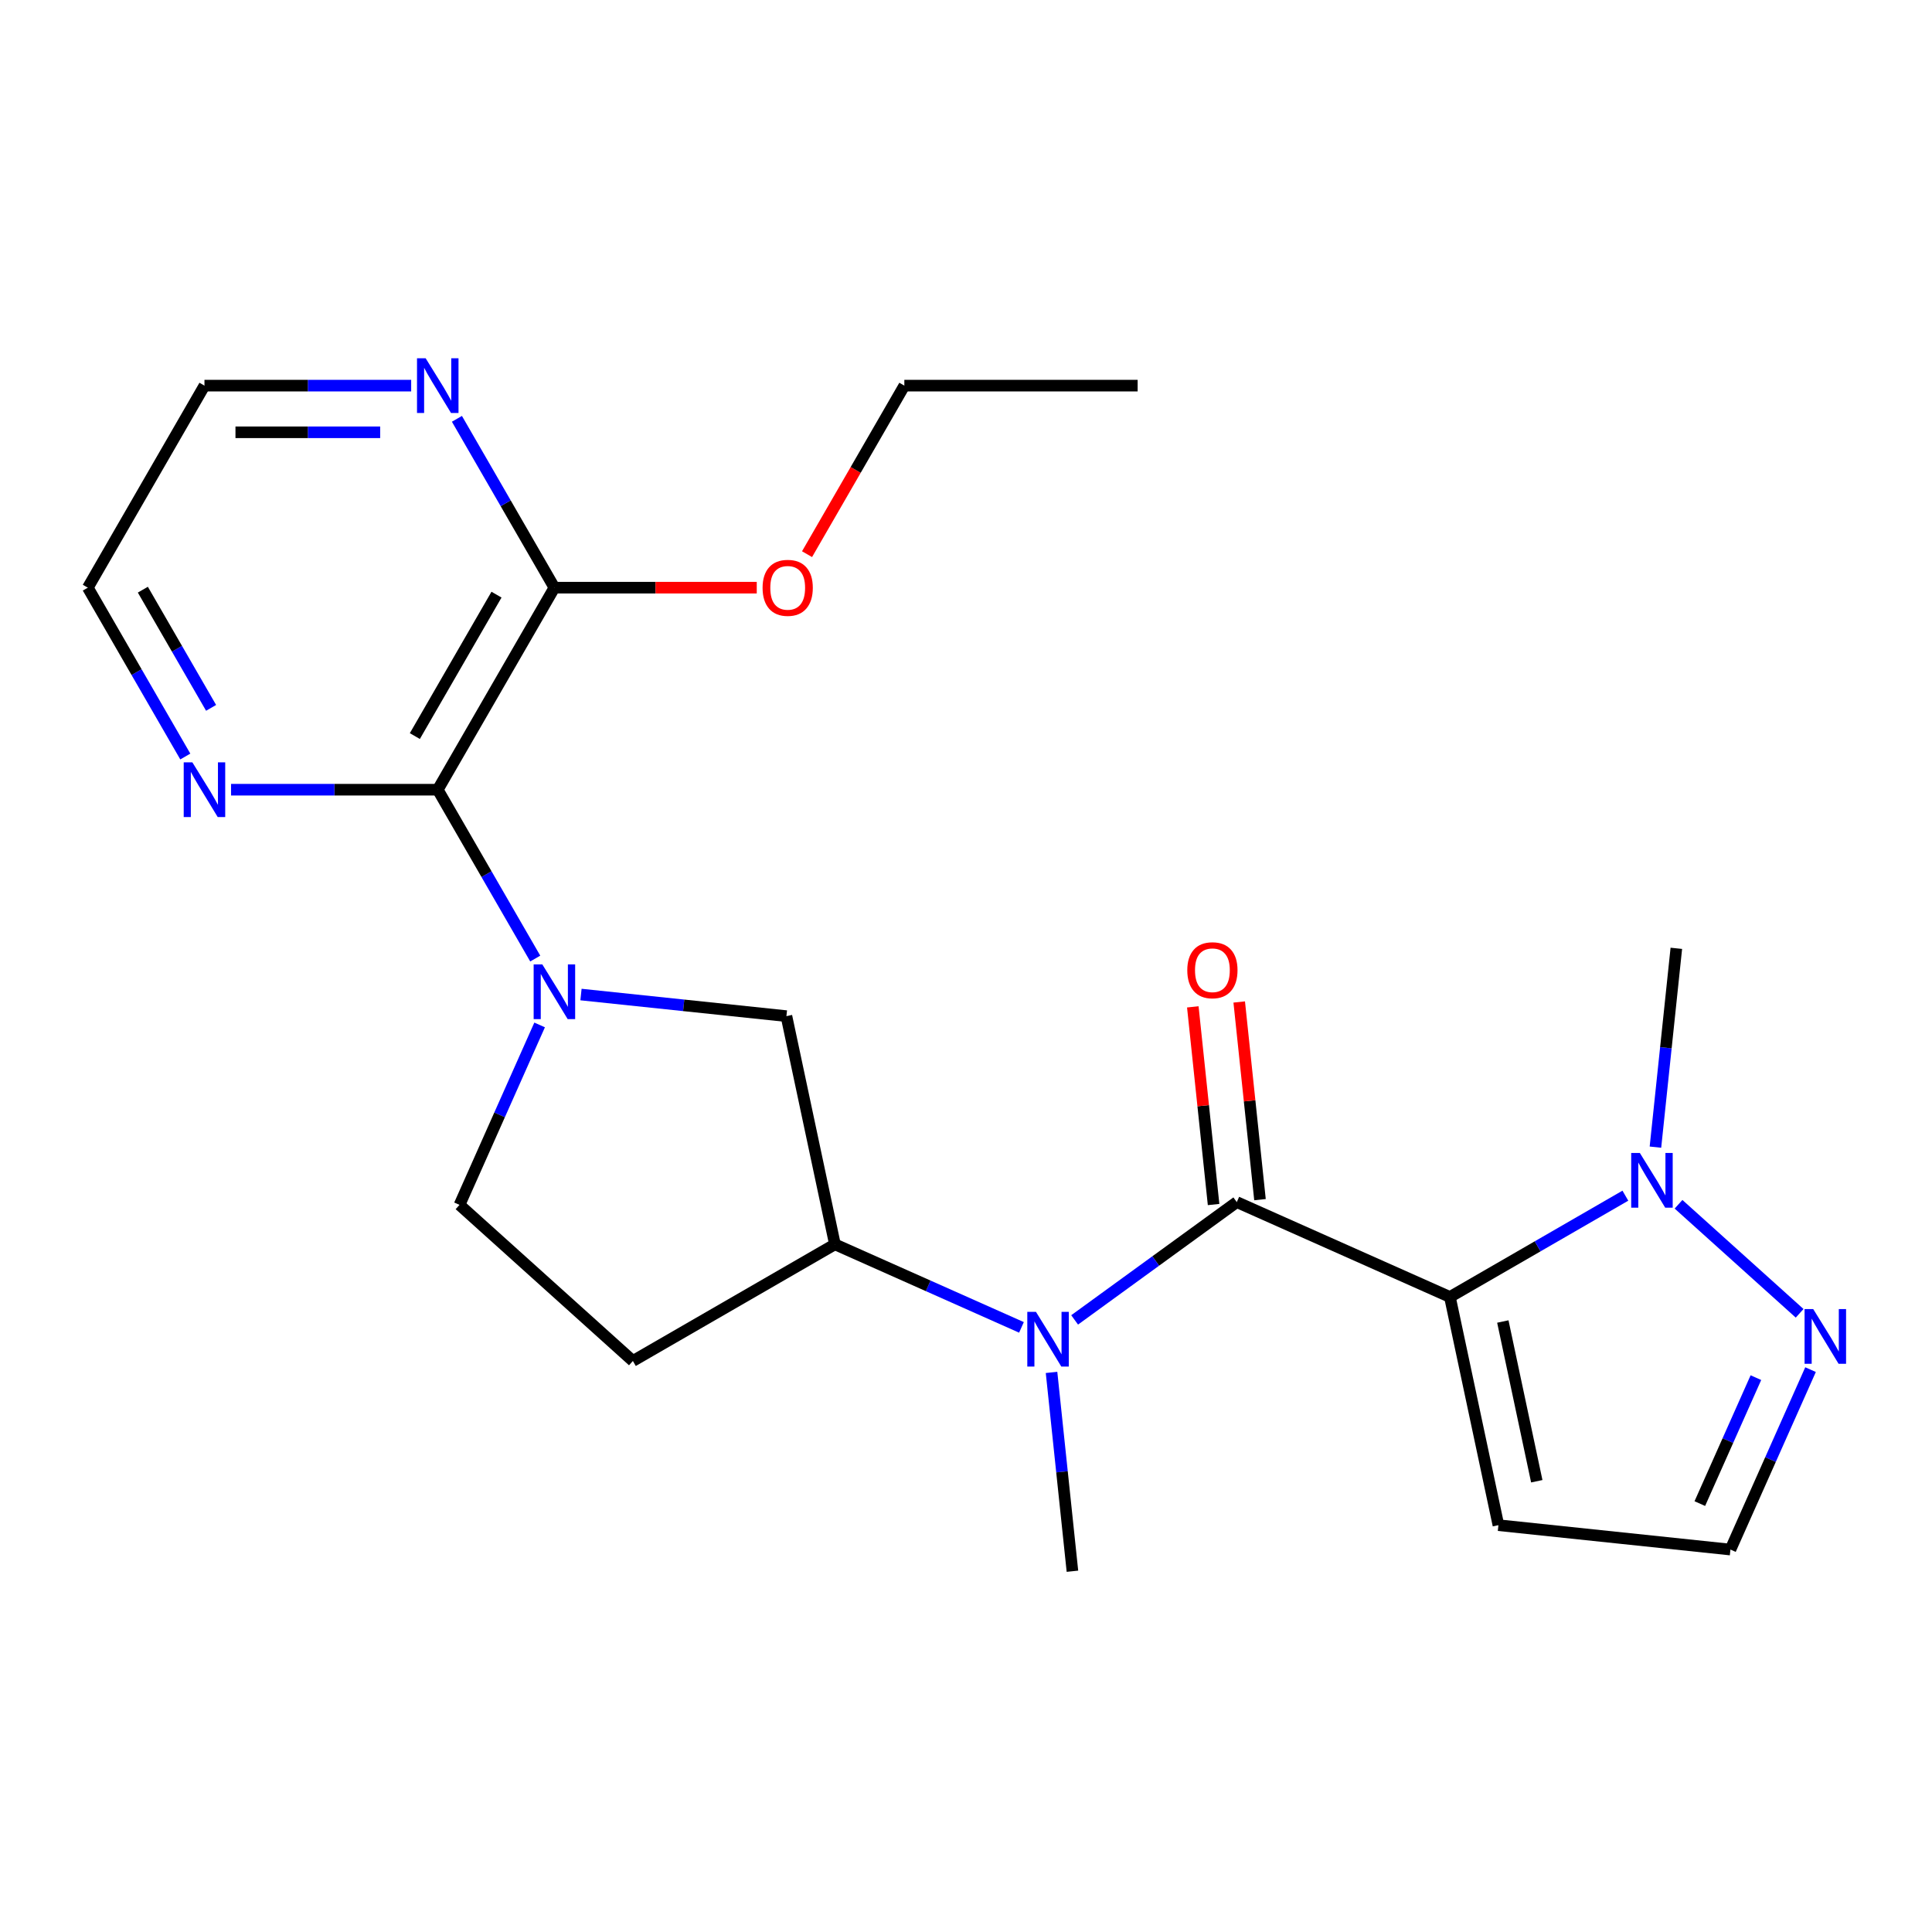 <?xml version='1.0' encoding='iso-8859-1'?>
<svg version='1.1' baseProfile='full'
              xmlns='http://www.w3.org/2000/svg'
                      xmlns:rdkit='http://www.rdkit.org/xml'
                      xmlns:xlink='http://www.w3.org/1999/xlink'
                  xml:space='preserve'
width='1000px' height='1000px' viewBox='0 0 1000 1000'>
<!-- END OF HEADER -->
<rect style='opacity:1.0;fill:#FFFFFF;stroke:none' width='1000' height='1000' x='0' y='0'> </rect>
<path class='bond-0' d='M 750.472,671.315 L 640.159,622.201' style='fill:none;fill-rule:evenodd;stroke:#000000;stroke-width:6px;stroke-linecap:butt;stroke-linejoin:miter;stroke-opacity:1' />
<path class='bond-2' d='M 750.472,671.315 L 795.88,645.099' style='fill:none;fill-rule:evenodd;stroke:#000000;stroke-width:6px;stroke-linecap:butt;stroke-linejoin:miter;stroke-opacity:1' />
<path class='bond-2' d='M 795.88,645.099 L 841.288,618.883' style='fill:none;fill-rule:evenodd;stroke:#0000FF;stroke-width:6px;stroke-linecap:butt;stroke-linejoin:miter;stroke-opacity:1' />
<path class='bond-7' d='M 750.472,671.315 L 775.578,789.429' style='fill:none;fill-rule:evenodd;stroke:#000000;stroke-width:6px;stroke-linecap:butt;stroke-linejoin:miter;stroke-opacity:1' />
<path class='bond-7' d='M 777.861,684.011 L 795.435,766.69' style='fill:none;fill-rule:evenodd;stroke:#000000;stroke-width:6px;stroke-linecap:butt;stroke-linejoin:miter;stroke-opacity:1' />
<path class='bond-4' d='M 640.159,622.201 L 598.193,652.691' style='fill:none;fill-rule:evenodd;stroke:#000000;stroke-width:6px;stroke-linecap:butt;stroke-linejoin:miter;stroke-opacity:1' />
<path class='bond-4' d='M 598.193,652.691 L 556.227,683.181' style='fill:none;fill-rule:evenodd;stroke:#0000FF;stroke-width:6px;stroke-linecap:butt;stroke-linejoin:miter;stroke-opacity:1' />
<path class='bond-14' d='M 652.168,620.938 L 646.792,569.782' style='fill:none;fill-rule:evenodd;stroke:#000000;stroke-width:6px;stroke-linecap:butt;stroke-linejoin:miter;stroke-opacity:1' />
<path class='bond-14' d='M 646.792,569.782 L 641.415,518.626' style='fill:none;fill-rule:evenodd;stroke:#FF0000;stroke-width:6px;stroke-linecap:butt;stroke-linejoin:miter;stroke-opacity:1' />
<path class='bond-14' d='M 628.15,623.463 L 622.773,572.307' style='fill:none;fill-rule:evenodd;stroke:#000000;stroke-width:6px;stroke-linecap:butt;stroke-linejoin:miter;stroke-opacity:1' />
<path class='bond-14' d='M 622.773,572.307 L 617.397,521.151' style='fill:none;fill-rule:evenodd;stroke:#FF0000;stroke-width:6px;stroke-linecap:butt;stroke-linejoin:miter;stroke-opacity:1' />
<path class='bond-1' d='M 300.718,514.773 L 353.884,520.361' style='fill:none;fill-rule:evenodd;stroke:#0000FF;stroke-width:6px;stroke-linecap:butt;stroke-linejoin:miter;stroke-opacity:1' />
<path class='bond-1' d='M 353.884,520.361 L 407.05,525.949' style='fill:none;fill-rule:evenodd;stroke:#000000;stroke-width:6px;stroke-linecap:butt;stroke-linejoin:miter;stroke-opacity:1' />
<path class='bond-3' d='M 277.041,496.148 L 251.812,452.45' style='fill:none;fill-rule:evenodd;stroke:#0000FF;stroke-width:6px;stroke-linecap:butt;stroke-linejoin:miter;stroke-opacity:1' />
<path class='bond-3' d='M 251.812,452.45 L 226.583,408.752' style='fill:none;fill-rule:evenodd;stroke:#000000;stroke-width:6px;stroke-linecap:butt;stroke-linejoin:miter;stroke-opacity:1' />
<path class='bond-24' d='M 279.311,530.506 L 258.578,577.073' style='fill:none;fill-rule:evenodd;stroke:#0000FF;stroke-width:6px;stroke-linecap:butt;stroke-linejoin:miter;stroke-opacity:1' />
<path class='bond-24' d='M 258.578,577.073 L 237.845,623.64' style='fill:none;fill-rule:evenodd;stroke:#000000;stroke-width:6px;stroke-linecap:butt;stroke-linejoin:miter;stroke-opacity:1' />
<path class='bond-5' d='M 868.805,623.327 L 931.487,679.766' style='fill:none;fill-rule:evenodd;stroke:#0000FF;stroke-width:6px;stroke-linecap:butt;stroke-linejoin:miter;stroke-opacity:1' />
<path class='bond-17' d='M 856.852,593.76 L 862.26,542.304' style='fill:none;fill-rule:evenodd;stroke:#0000FF;stroke-width:6px;stroke-linecap:butt;stroke-linejoin:miter;stroke-opacity:1' />
<path class='bond-17' d='M 862.26,542.304 L 867.669,490.848' style='fill:none;fill-rule:evenodd;stroke:#000000;stroke-width:6px;stroke-linecap:butt;stroke-linejoin:miter;stroke-opacity:1' />
<path class='bond-9' d='M 226.583,408.752 L 286.959,304.178' style='fill:none;fill-rule:evenodd;stroke:#000000;stroke-width:6px;stroke-linecap:butt;stroke-linejoin:miter;stroke-opacity:1' />
<path class='bond-9' d='M 214.725,380.991 L 256.988,307.789' style='fill:none;fill-rule:evenodd;stroke:#000000;stroke-width:6px;stroke-linecap:butt;stroke-linejoin:miter;stroke-opacity:1' />
<path class='bond-10' d='M 226.583,408.752 L 173.086,408.752' style='fill:none;fill-rule:evenodd;stroke:#000000;stroke-width:6px;stroke-linecap:butt;stroke-linejoin:miter;stroke-opacity:1' />
<path class='bond-10' d='M 173.086,408.752 L 119.59,408.752' style='fill:none;fill-rule:evenodd;stroke:#0000FF;stroke-width:6px;stroke-linecap:butt;stroke-linejoin:miter;stroke-opacity:1' />
<path class='bond-6' d='M 528.71,687.051 L 480.433,665.557' style='fill:none;fill-rule:evenodd;stroke:#0000FF;stroke-width:6px;stroke-linecap:butt;stroke-linejoin:miter;stroke-opacity:1' />
<path class='bond-6' d='M 480.433,665.557 L 432.156,644.063' style='fill:none;fill-rule:evenodd;stroke:#000000;stroke-width:6px;stroke-linecap:butt;stroke-linejoin:miter;stroke-opacity:1' />
<path class='bond-18' d='M 544.274,710.356 L 549.682,761.812' style='fill:none;fill-rule:evenodd;stroke:#0000FF;stroke-width:6px;stroke-linecap:butt;stroke-linejoin:miter;stroke-opacity:1' />
<path class='bond-18' d='M 549.682,761.812 L 555.091,813.268' style='fill:none;fill-rule:evenodd;stroke:#000000;stroke-width:6px;stroke-linecap:butt;stroke-linejoin:miter;stroke-opacity:1' />
<path class='bond-23' d='M 937.134,708.917 L 916.401,755.484' style='fill:none;fill-rule:evenodd;stroke:#0000FF;stroke-width:6px;stroke-linecap:butt;stroke-linejoin:miter;stroke-opacity:1' />
<path class='bond-23' d='M 916.401,755.484 L 895.669,802.051' style='fill:none;fill-rule:evenodd;stroke:#000000;stroke-width:6px;stroke-linecap:butt;stroke-linejoin:miter;stroke-opacity:1' />
<path class='bond-23' d='M 908.852,713.064 L 894.339,745.661' style='fill:none;fill-rule:evenodd;stroke:#0000FF;stroke-width:6px;stroke-linecap:butt;stroke-linejoin:miter;stroke-opacity:1' />
<path class='bond-23' d='M 894.339,745.661 L 879.826,778.258' style='fill:none;fill-rule:evenodd;stroke:#000000;stroke-width:6px;stroke-linecap:butt;stroke-linejoin:miter;stroke-opacity:1' />
<path class='bond-8' d='M 432.156,644.063 L 407.05,525.949' style='fill:none;fill-rule:evenodd;stroke:#000000;stroke-width:6px;stroke-linecap:butt;stroke-linejoin:miter;stroke-opacity:1' />
<path class='bond-11' d='M 432.156,644.063 L 327.581,704.439' style='fill:none;fill-rule:evenodd;stroke:#000000;stroke-width:6px;stroke-linecap:butt;stroke-linejoin:miter;stroke-opacity:1' />
<path class='bond-13' d='M 775.578,789.429 L 895.669,802.051' style='fill:none;fill-rule:evenodd;stroke:#000000;stroke-width:6px;stroke-linecap:butt;stroke-linejoin:miter;stroke-opacity:1' />
<path class='bond-15' d='M 286.959,304.178 L 261.73,260.48' style='fill:none;fill-rule:evenodd;stroke:#000000;stroke-width:6px;stroke-linecap:butt;stroke-linejoin:miter;stroke-opacity:1' />
<path class='bond-15' d='M 261.73,260.48 L 236.501,216.782' style='fill:none;fill-rule:evenodd;stroke:#0000FF;stroke-width:6px;stroke-linecap:butt;stroke-linejoin:miter;stroke-opacity:1' />
<path class='bond-16' d='M 286.959,304.178 L 339.326,304.178' style='fill:none;fill-rule:evenodd;stroke:#000000;stroke-width:6px;stroke-linecap:butt;stroke-linejoin:miter;stroke-opacity:1' />
<path class='bond-16' d='M 339.326,304.178 L 391.693,304.178' style='fill:none;fill-rule:evenodd;stroke:#FF0000;stroke-width:6px;stroke-linecap:butt;stroke-linejoin:miter;stroke-opacity:1' />
<path class='bond-19' d='M 95.912,391.574 L 70.683,347.876' style='fill:none;fill-rule:evenodd;stroke:#0000FF;stroke-width:6px;stroke-linecap:butt;stroke-linejoin:miter;stroke-opacity:1' />
<path class='bond-19' d='M 70.683,347.876 L 45.455,304.178' style='fill:none;fill-rule:evenodd;stroke:#000000;stroke-width:6px;stroke-linecap:butt;stroke-linejoin:miter;stroke-opacity:1' />
<path class='bond-19' d='M 109.259,366.389 L 91.598,335.801' style='fill:none;fill-rule:evenodd;stroke:#0000FF;stroke-width:6px;stroke-linecap:butt;stroke-linejoin:miter;stroke-opacity:1' />
<path class='bond-19' d='M 91.598,335.801 L 73.938,305.212' style='fill:none;fill-rule:evenodd;stroke:#000000;stroke-width:6px;stroke-linecap:butt;stroke-linejoin:miter;stroke-opacity:1' />
<path class='bond-12' d='M 327.581,704.439 L 237.845,623.64' style='fill:none;fill-rule:evenodd;stroke:#000000;stroke-width:6px;stroke-linecap:butt;stroke-linejoin:miter;stroke-opacity:1' />
<path class='bond-20' d='M 212.824,199.603 L 159.327,199.603' style='fill:none;fill-rule:evenodd;stroke:#0000FF;stroke-width:6px;stroke-linecap:butt;stroke-linejoin:miter;stroke-opacity:1' />
<path class='bond-20' d='M 159.327,199.603 L 105.831,199.603' style='fill:none;fill-rule:evenodd;stroke:#000000;stroke-width:6px;stroke-linecap:butt;stroke-linejoin:miter;stroke-opacity:1' />
<path class='bond-20' d='M 196.775,223.754 L 159.327,223.754' style='fill:none;fill-rule:evenodd;stroke:#0000FF;stroke-width:6px;stroke-linecap:butt;stroke-linejoin:miter;stroke-opacity:1' />
<path class='bond-20' d='M 159.327,223.754 L 121.88,223.754' style='fill:none;fill-rule:evenodd;stroke:#000000;stroke-width:6px;stroke-linecap:butt;stroke-linejoin:miter;stroke-opacity:1' />
<path class='bond-21' d='M 417.722,286.839 L 442.905,243.221' style='fill:none;fill-rule:evenodd;stroke:#FF0000;stroke-width:6px;stroke-linecap:butt;stroke-linejoin:miter;stroke-opacity:1' />
<path class='bond-21' d='M 442.905,243.221 L 468.088,199.603' style='fill:none;fill-rule:evenodd;stroke:#000000;stroke-width:6px;stroke-linecap:butt;stroke-linejoin:miter;stroke-opacity:1' />
<path class='bond-25' d='M 45.455,304.178 L 105.831,199.603' style='fill:none;fill-rule:evenodd;stroke:#000000;stroke-width:6px;stroke-linecap:butt;stroke-linejoin:miter;stroke-opacity:1' />
<path class='bond-22' d='M 468.088,199.603 L 588.84,199.603' style='fill:none;fill-rule:evenodd;stroke:#000000;stroke-width:6px;stroke-linecap:butt;stroke-linejoin:miter;stroke-opacity:1' />
<path  class='atom-2' d='M 280.699 499.167
L 289.979 514.167
Q 290.899 515.647, 292.379 518.327
Q 293.859 521.007, 293.939 521.167
L 293.939 499.167
L 297.699 499.167
L 297.699 527.487
L 293.819 527.487
L 283.859 511.087
Q 282.699 509.167, 281.459 506.967
Q 280.259 504.767, 279.899 504.087
L 279.899 527.487
L 276.219 527.487
L 276.219 499.167
L 280.699 499.167
' fill='#0000FF'/>
<path  class='atom-3' d='M 848.786 596.779
L 858.066 611.779
Q 858.986 613.259, 860.466 615.939
Q 861.946 618.619, 862.026 618.779
L 862.026 596.779
L 865.786 596.779
L 865.786 625.099
L 861.906 625.099
L 851.946 608.699
Q 850.786 606.779, 849.546 604.579
Q 848.346 602.379, 847.986 601.699
L 847.986 625.099
L 844.306 625.099
L 844.306 596.779
L 848.786 596.779
' fill='#0000FF'/>
<path  class='atom-5' d='M 536.209 679.017
L 545.489 694.017
Q 546.409 695.497, 547.889 698.177
Q 549.369 700.857, 549.449 701.017
L 549.449 679.017
L 553.209 679.017
L 553.209 707.337
L 549.329 707.337
L 539.369 690.937
Q 538.209 689.017, 536.969 686.817
Q 535.769 684.617, 535.409 683.937
L 535.409 707.337
L 531.729 707.337
L 531.729 679.017
L 536.209 679.017
' fill='#0000FF'/>
<path  class='atom-6' d='M 938.523 677.578
L 947.803 692.578
Q 948.723 694.058, 950.203 696.738
Q 951.683 699.418, 951.763 699.578
L 951.763 677.578
L 955.523 677.578
L 955.523 705.898
L 951.643 705.898
L 941.683 689.498
Q 940.523 687.578, 939.283 685.378
Q 938.083 683.178, 937.723 682.498
L 937.723 705.898
L 934.043 705.898
L 934.043 677.578
L 938.523 677.578
' fill='#0000FF'/>
<path  class='atom-11' d='M 99.571 394.592
L 108.851 409.592
Q 109.771 411.072, 111.251 413.752
Q 112.731 416.432, 112.811 416.592
L 112.811 394.592
L 116.571 394.592
L 116.571 422.912
L 112.691 422.912
L 102.731 406.512
Q 101.571 404.592, 100.331 402.392
Q 99.131 400.192, 98.771 399.512
L 98.771 422.912
L 95.091 422.912
L 95.091 394.592
L 99.571 394.592
' fill='#0000FF'/>
<path  class='atom-15' d='M 614.537 502.19
Q 614.537 495.39, 617.897 491.59
Q 621.257 487.79, 627.537 487.79
Q 633.817 487.79, 637.177 491.59
Q 640.537 495.39, 640.537 502.19
Q 640.537 509.07, 637.137 512.99
Q 633.737 516.87, 627.537 516.87
Q 621.297 516.87, 617.897 512.99
Q 614.537 509.11, 614.537 502.19
M 627.537 513.67
Q 631.857 513.67, 634.177 510.79
Q 636.537 507.87, 636.537 502.19
Q 636.537 496.63, 634.177 493.83
Q 631.857 490.99, 627.537 490.99
Q 623.217 490.99, 620.857 493.79
Q 618.537 496.59, 618.537 502.19
Q 618.537 507.91, 620.857 510.79
Q 623.217 513.67, 627.537 513.67
' fill='#FF0000'/>
<path  class='atom-16' d='M 220.323 185.443
L 229.603 200.443
Q 230.523 201.923, 232.003 204.603
Q 233.483 207.283, 233.563 207.443
L 233.563 185.443
L 237.323 185.443
L 237.323 213.763
L 233.443 213.763
L 223.483 197.363
Q 222.323 195.443, 221.083 193.243
Q 219.883 191.043, 219.523 190.363
L 219.523 213.763
L 215.843 213.763
L 215.843 185.443
L 220.323 185.443
' fill='#0000FF'/>
<path  class='atom-17' d='M 394.711 304.258
Q 394.711 297.458, 398.071 293.658
Q 401.431 289.858, 407.711 289.858
Q 413.991 289.858, 417.351 293.658
Q 420.711 297.458, 420.711 304.258
Q 420.711 311.138, 417.311 315.058
Q 413.911 318.938, 407.711 318.938
Q 401.471 318.938, 398.071 315.058
Q 394.711 311.178, 394.711 304.258
M 407.711 315.738
Q 412.031 315.738, 414.351 312.858
Q 416.711 309.938, 416.711 304.258
Q 416.711 298.698, 414.351 295.898
Q 412.031 293.058, 407.711 293.058
Q 403.391 293.058, 401.031 295.858
Q 398.711 298.658, 398.711 304.258
Q 398.711 309.978, 401.031 312.858
Q 403.391 315.738, 407.711 315.738
' fill='#FF0000'/>
</svg>
